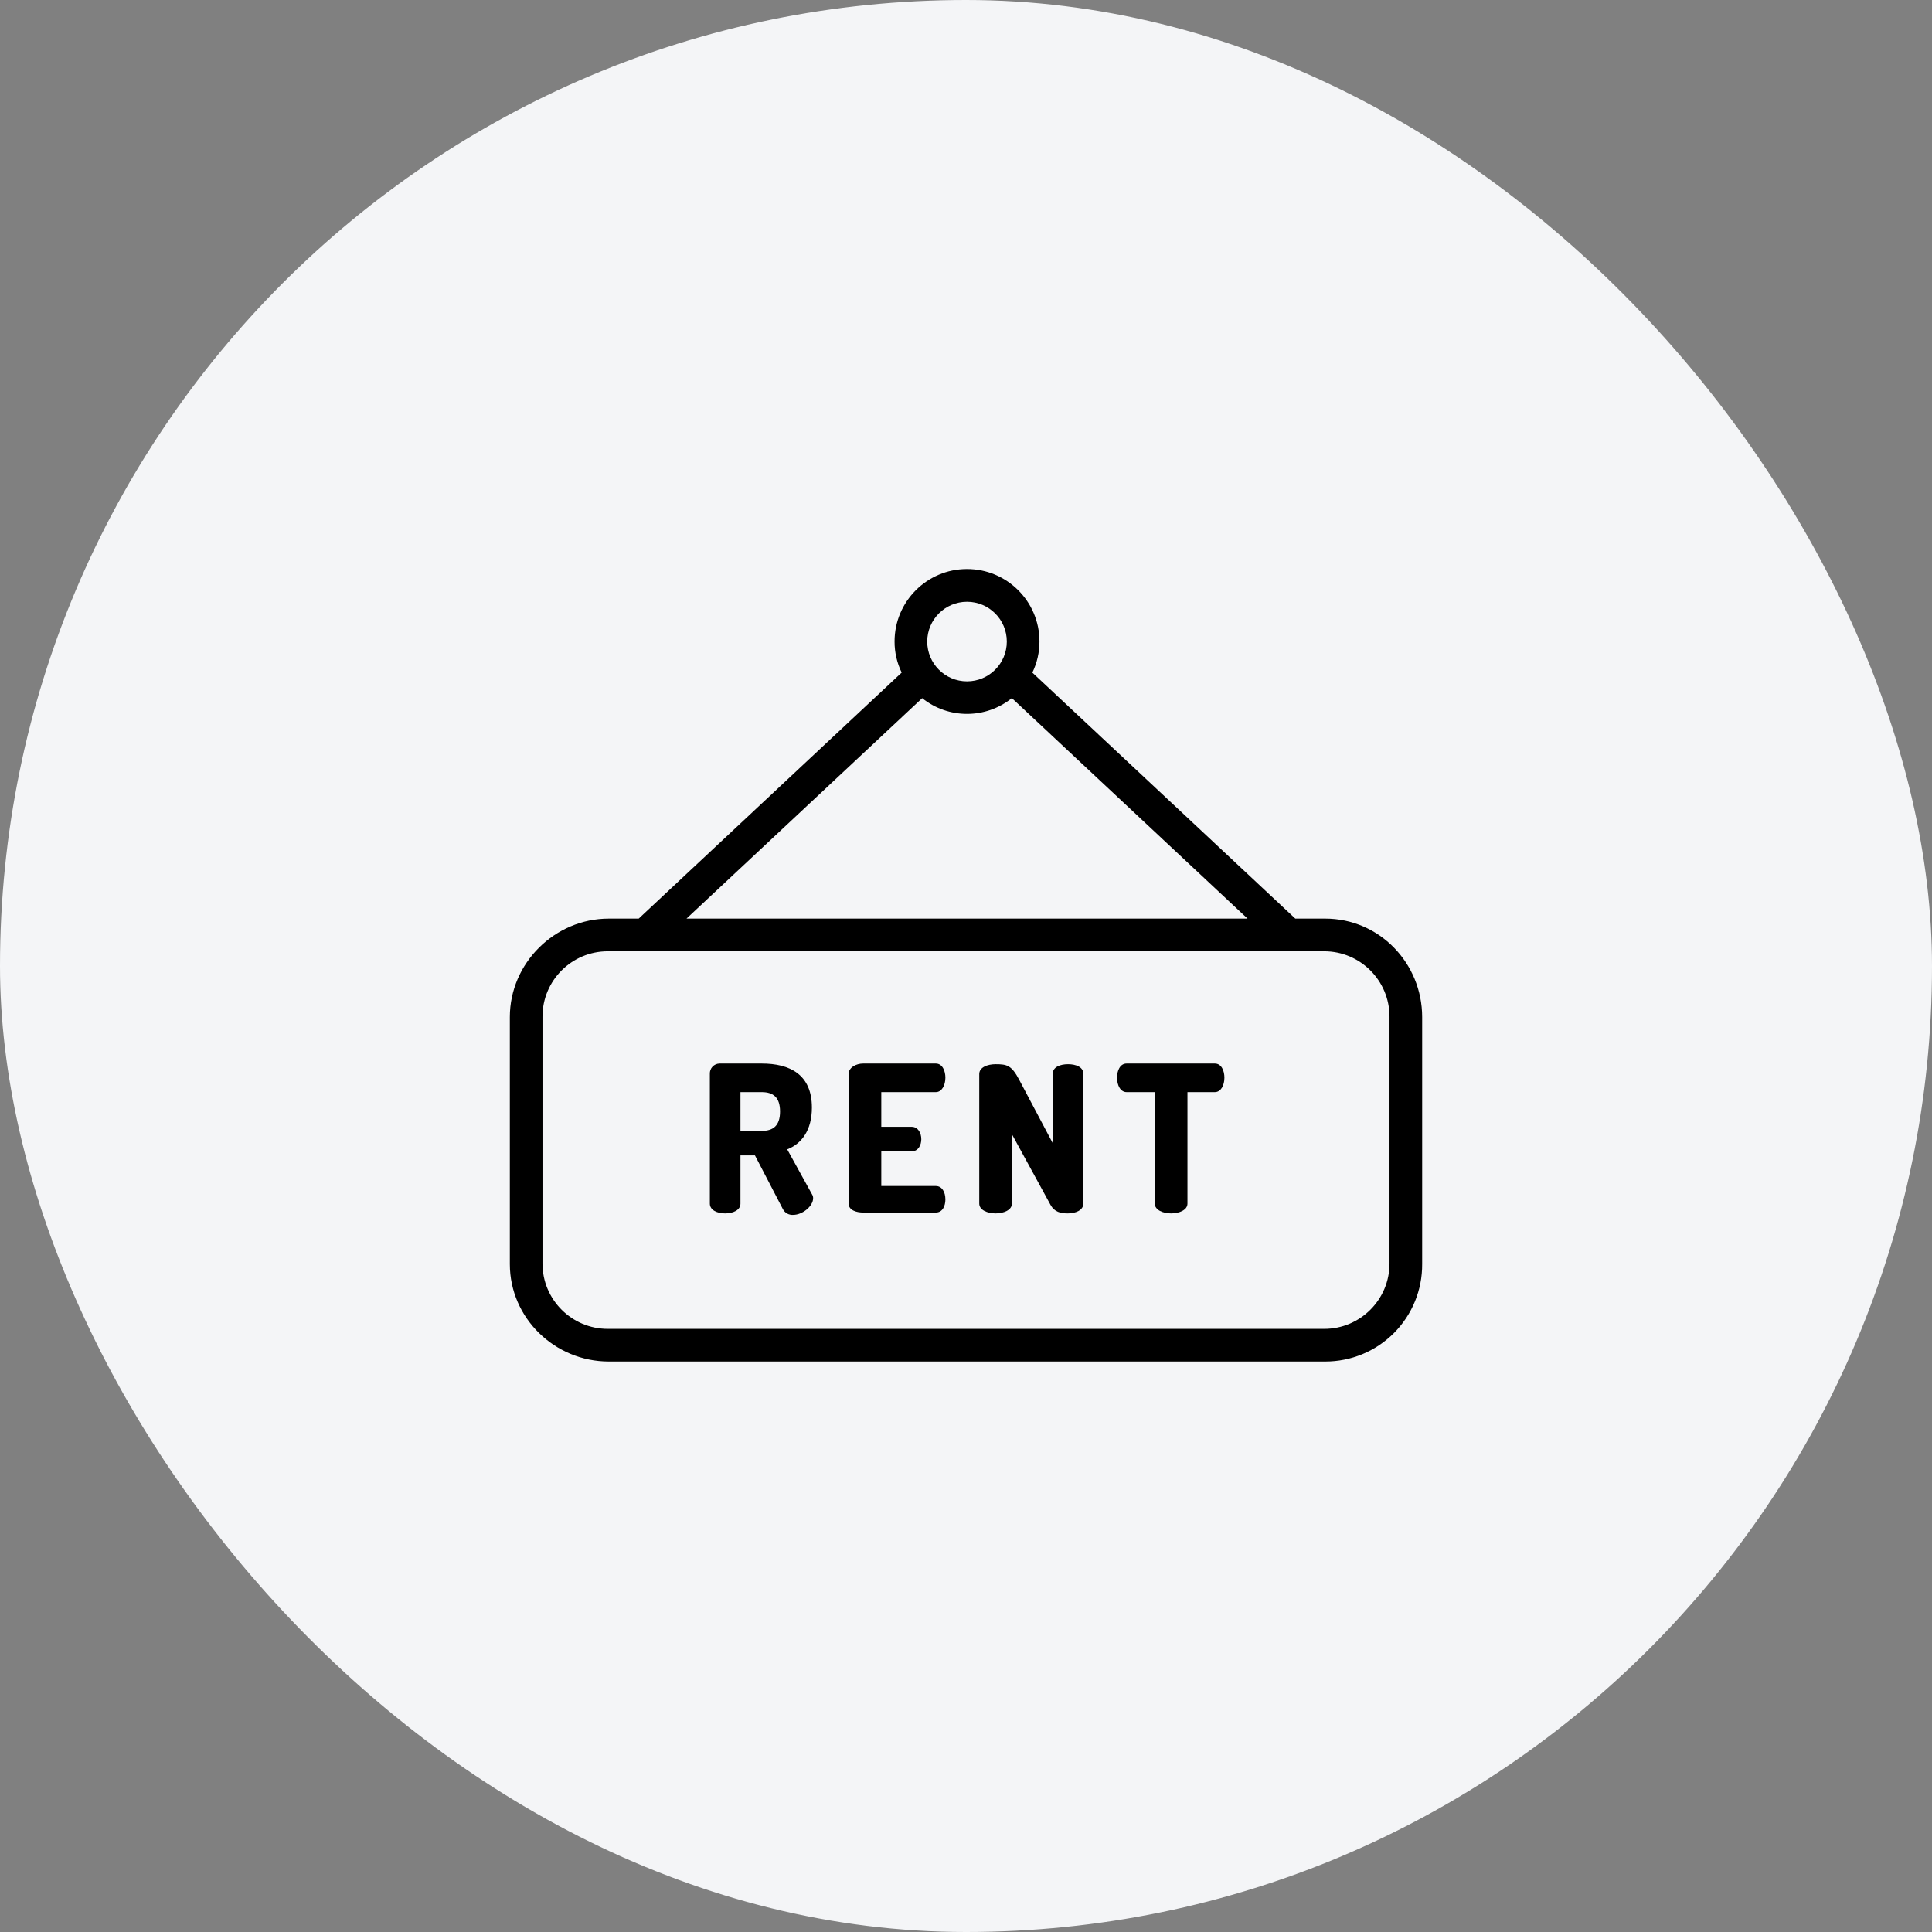 <svg xmlns="http://www.w3.org/2000/svg" width="72" height="72" viewBox="0 0 72 72" fill="none"><rect x="0" y="0" width="72" height="72" fill="#808080" stroke="none"/><rect width="72" height="72" rx="36" fill="#F4F5F7"></rect><g clip-path="url(#clip0)"><path d="M22.689 50.74H49.387C50.349 50.742 51.272 50.359 51.95 49.677C52.629 48.995 53.007 48.07 53 47.108V37.904C53 35.892 51.4 34.234 49.387 34.234H48.272L38.473 25.066C38.648 24.704 38.739 24.307 38.738 23.904C38.737 22.413 37.527 21.205 36.036 21.206C34.545 21.207 33.337 22.417 33.338 23.908C33.337 24.309 33.428 24.705 33.603 25.065L23.803 34.234H22.689C20.676 34.234 19 35.892 19 37.904V47.108C19 49.121 20.676 50.74 22.689 50.74ZM36.038 22.426C36.857 22.426 37.521 23.09 37.521 23.909C37.521 24.728 36.857 25.392 36.038 25.392C35.219 25.392 34.555 24.728 34.555 23.909C34.556 23.09 35.219 22.427 36.038 22.426ZM34.367 26.018C35.344 26.801 36.733 26.8 37.709 26.016L46.492 34.234H25.584L34.367 26.018ZM51.783 47.089C51.783 48.433 50.693 49.523 49.349 49.523H22.651C21.307 49.523 20.217 48.433 20.217 47.089V37.886C20.217 36.541 21.307 35.452 22.651 35.452H49.349C50.693 35.452 51.783 36.541 51.783 37.886V47.089Z" fill="black"></path><path d="M27.024 45.22C27.321 45.22 27.595 45.098 27.595 44.855V43.058H28.135L29.177 45.063C29.251 45.203 29.4 45.286 29.558 45.275C29.907 45.275 30.303 44.951 30.303 44.654C30.304 44.605 30.291 44.556 30.265 44.515L29.337 42.833C29.869 42.627 30.257 42.127 30.257 41.276C30.257 40.036 29.428 39.635 28.386 39.635H26.811C26.713 39.638 26.62 39.679 26.553 39.751C26.486 39.823 26.45 39.919 26.454 40.017V44.855C26.454 45.098 26.728 45.22 27.024 45.22ZM27.595 40.7H28.386C28.812 40.7 29.07 40.89 29.07 41.422C29.07 41.955 28.812 42.145 28.386 42.145H27.595V40.7Z" fill="black"></path><path d="M32.167 45.188H34.874C35.125 45.188 35.232 44.944 35.232 44.701C35.232 44.419 35.102 44.199 34.874 44.199H32.843V42.906H33.977C34.228 42.906 34.334 42.662 34.334 42.457C34.334 42.214 34.205 41.993 33.977 41.993H32.843V40.7H34.874C35.102 40.7 35.232 40.441 35.232 40.16C35.232 39.916 35.125 39.635 34.874 39.635H32.167C31.908 39.635 31.626 39.781 31.626 40.025V44.854C31.626 45.098 31.908 45.188 32.167 45.188Z" fill="black"></path><path d="M37.103 45.22C37.399 45.22 37.711 45.098 37.711 44.855V42.269L39.149 44.901C39.294 45.167 39.522 45.22 39.795 45.22C40.092 45.22 40.373 45.098 40.373 44.855V40.017C40.373 39.766 40.1 39.66 39.803 39.66C39.507 39.66 39.233 39.766 39.233 40.017V42.603L37.989 40.253C37.7 39.698 37.527 39.66 37.101 39.66C36.804 39.66 36.494 39.774 36.494 40.025V44.855C36.494 45.098 36.806 45.22 37.103 45.22Z" fill="black"></path><path d="M41.986 40.7H43.036V44.855C43.036 45.098 43.348 45.22 43.644 45.22C43.941 45.22 44.253 45.098 44.253 44.855V40.7H45.272C45.5 40.7 45.63 40.449 45.63 40.16C45.63 39.909 45.523 39.635 45.272 39.635H41.986C41.735 39.635 41.629 39.909 41.629 40.16C41.629 40.449 41.758 40.7 41.986 40.7Z" fill="black"></path></g><defs><clipPath id="clip0"><rect width="34" height="34" fill="white" transform="translate(19 19)"></rect></clipPath></defs></svg>
